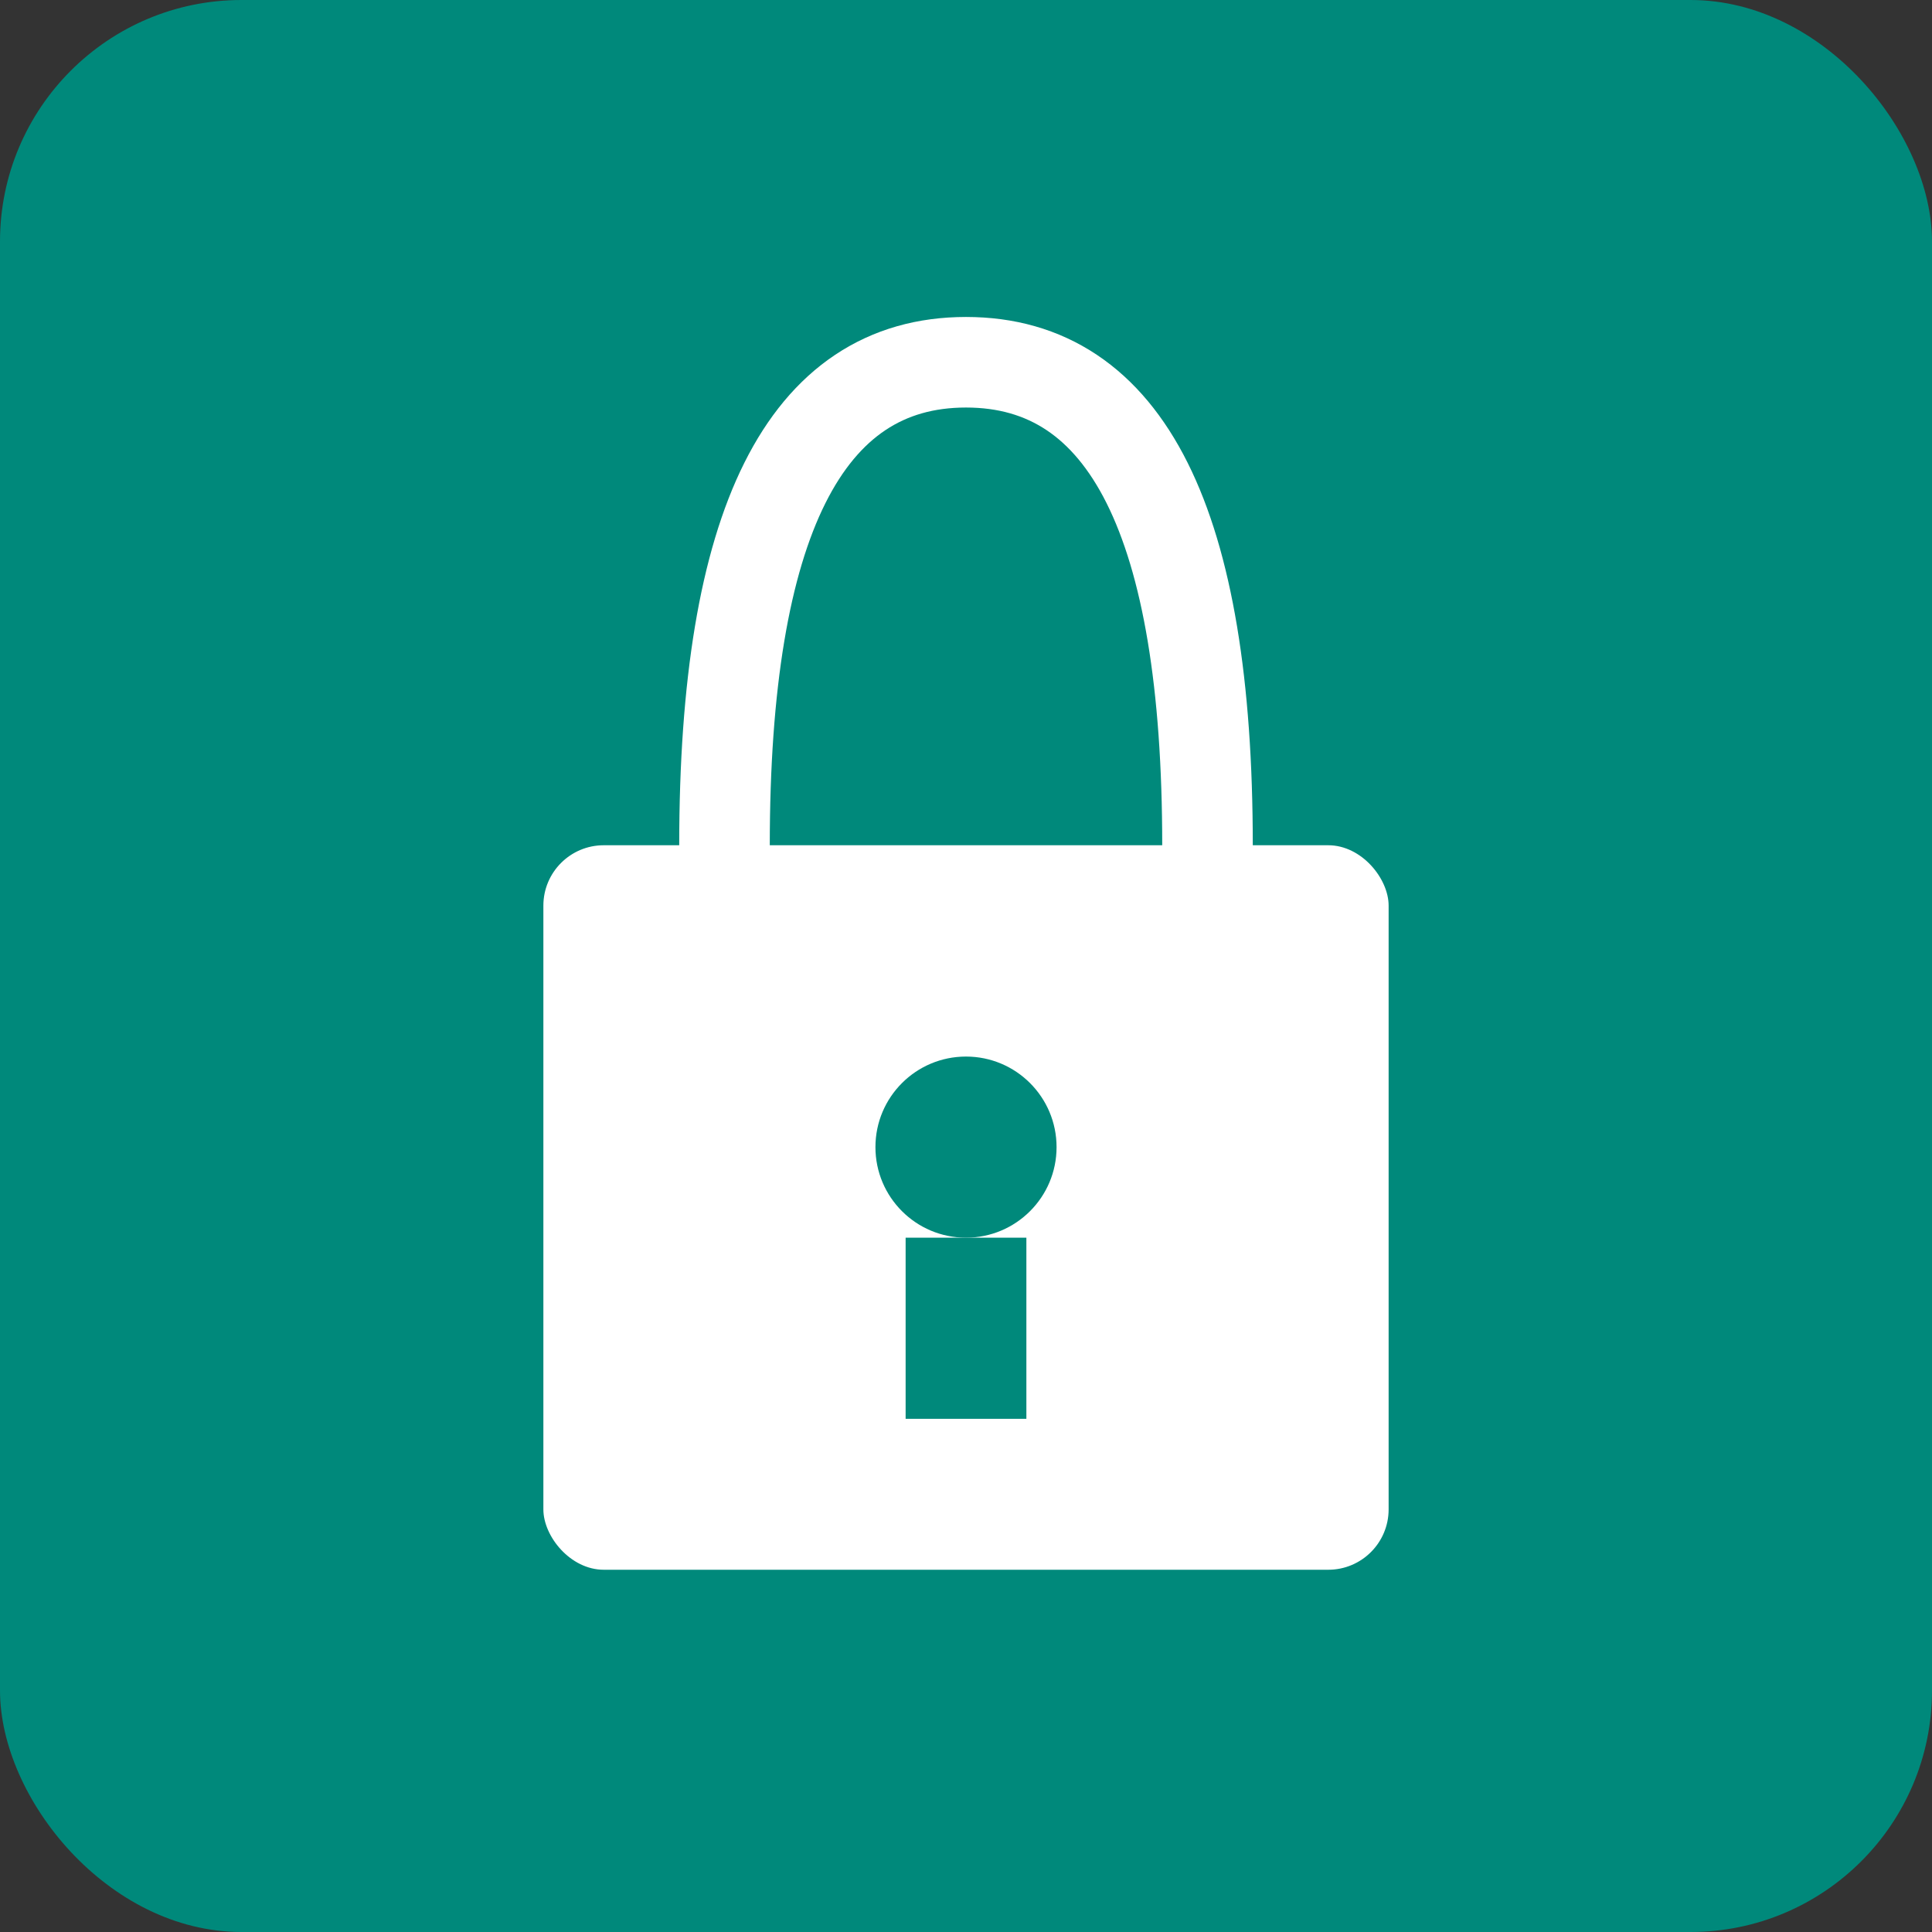 <svg xmlns="http://www.w3.org/2000/svg" viewBox="0 0 64 64">
  <rect x="0" y="0" width="64" height="64" fill="#333333" stroke="none"/>
  <!-- Background -->
  <rect width="64" height="64" fill="#00897b" rx="8"/>
  
  <!-- Lock body -->
  <rect x="18" y="28" width="28" height="24" rx="2" fill="#ffffff"/>
  
  <!-- Lock shackle (top arc) -->
  <path d="M 24 28 Q 24 12 32 12 Q 40 12 40 28" stroke="#ffffff" stroke-width="3" fill="none" stroke-linecap="round"/>
  
  <!-- Keyhole -->
  <circle cx="32" cy="38" r="3" fill="#00897b"/>
  <rect x="30" y="41" width="4" height="6" fill="#00897b"/>
</svg>
